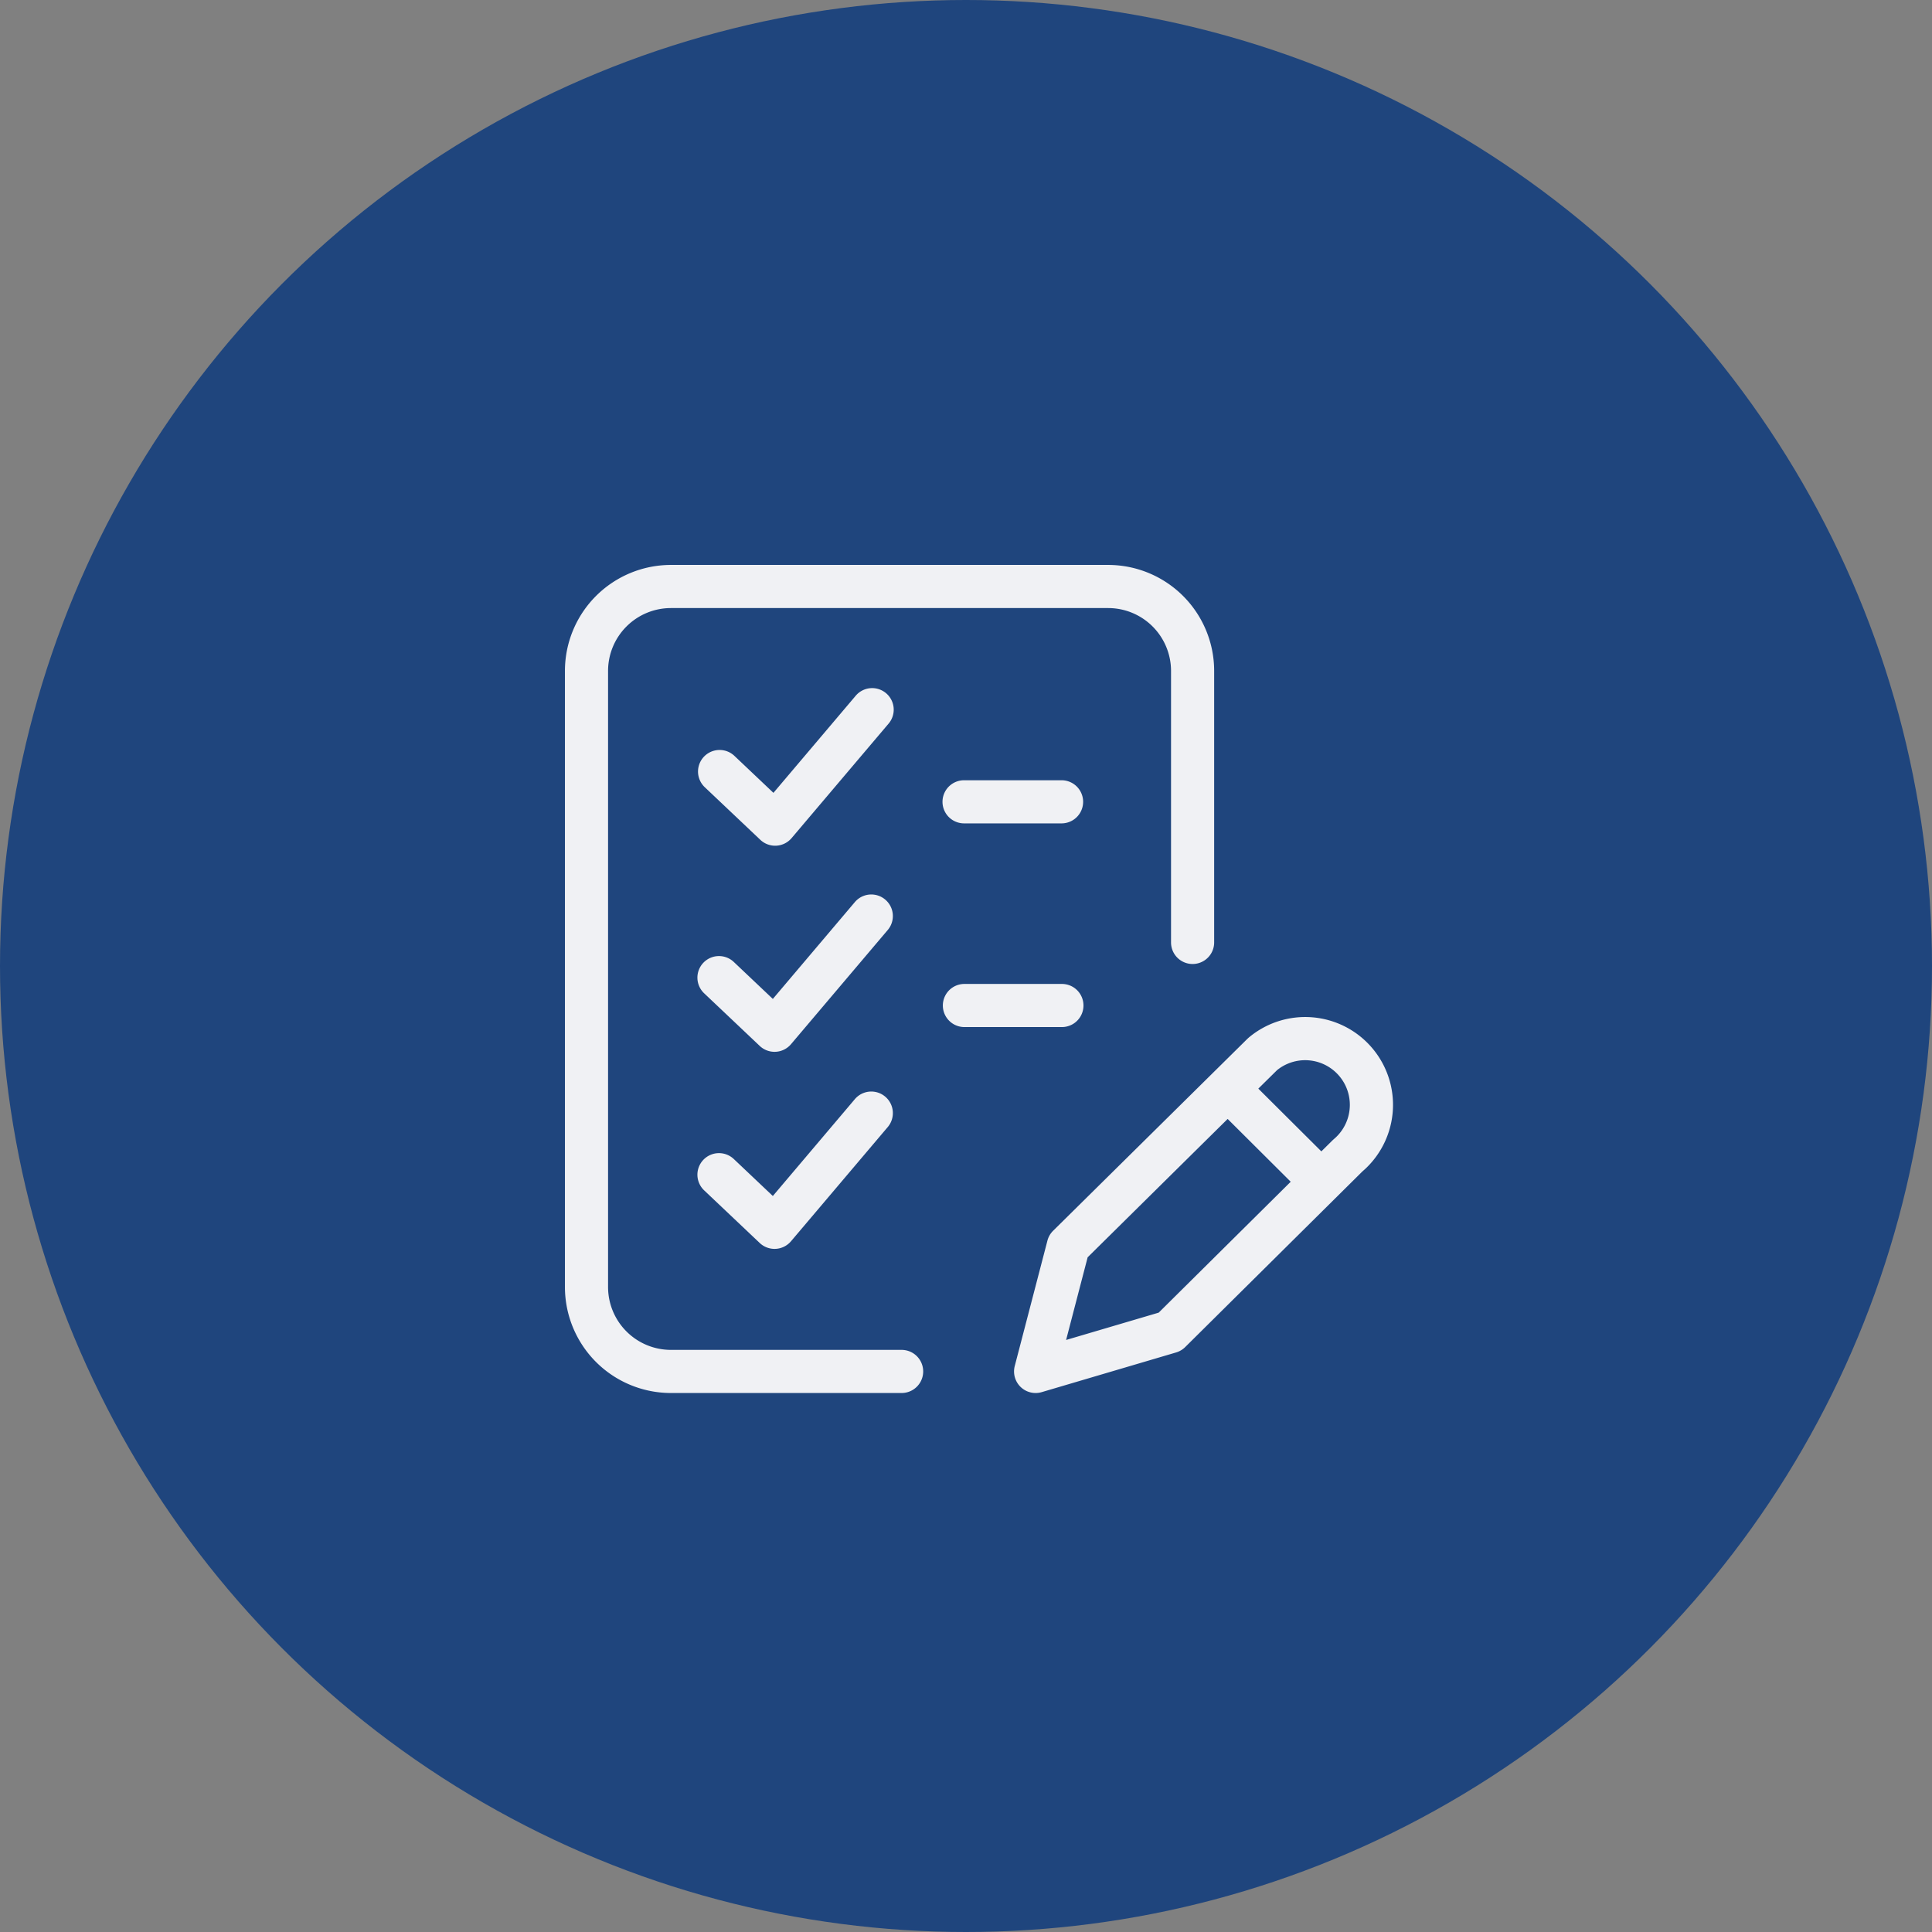<svg width="112" height="112" viewBox="0 0 112 112" xmlns="http://www.w3.org/2000/svg">
    <rect x="0" y="0" width="112" height="112" fill="#808080" stroke="none"/>
    <g fill="none" fill-rule="evenodd">
        <circle fill="#1F457D" cx="56" cy="56" r="56"/>
        <path d="M79.563 60.776a5.09 5.09 0 0 1-.422 6.99l-.163.145-10.272 10.181a1.25 1.25 0 0 1-.526.311l-7.79 2.3a1.25 1.25 0 0 1-1.564-1.514l1.894-7.266a1.25 1.25 0 0 1 .33-.574l11.267-11.132.075-.068a5.09 5.09 0 0 1 7.171.627zM64.24 32.75a6.146 6.146 0 0 1 6.146 6.146v15.738a1.25 1.25 0 1 1-2.5 0V38.896a3.646 3.646 0 0 0-3.646-3.646H38.896a3.646 3.646 0 0 0-3.646 3.646v35.712a3.646 3.646 0 0 0 3.646 3.646h13.372a1.25 1.25 0 1 1 0 2.5H38.896a6.146 6.146 0 0 1-6.146-6.146V38.896a6.146 6.146 0 0 1 6.146-6.146zm6.928 32.116-8.116 8.02-1.249 4.793 5.367-1.584 7.654-7.588-3.656-3.641zM49.556 63.72a1.25 1.25 0 0 1 1.908 1.616l-5.609 6.621a1.25 1.25 0 0 1-1.813.1l-3.222-3.051a1.25 1.25 0 1 1 1.72-1.815l2.262 2.142zm24.479-1.685-1.089 1.074 3.654 3.638.652-.645.2-.18a2.59 2.59 0 0 0-3.417-3.887zm-24.479-9.739a1.25 1.25 0 0 1 1.908 1.616l-5.609 6.621a1.25 1.25 0 0 1-1.813.1l-3.222-3.051a1.25 1.25 0 1 1 1.72-1.815l2.262 2.142zM61.56 57.04a1.25 1.25 0 1 1 0 2.5h-5.652a1.25 1.25 0 1 1 0-2.5zM49.592 40.349a1.25 1.25 0 1 1 1.907 1.616l-5.609 6.62a1.25 1.25 0 0 1-1.813.1l-3.221-3.05a1.25 1.25 0 0 1 1.719-1.816l2.262 2.143zm11.948 4.883a1.25 1.25 0 0 1 0 2.5h-5.652a1.25 1.25 0 0 1 0-2.5z" fill="#F0F1F4" fill-rule="nonzero"/>
    </g>
</svg>

